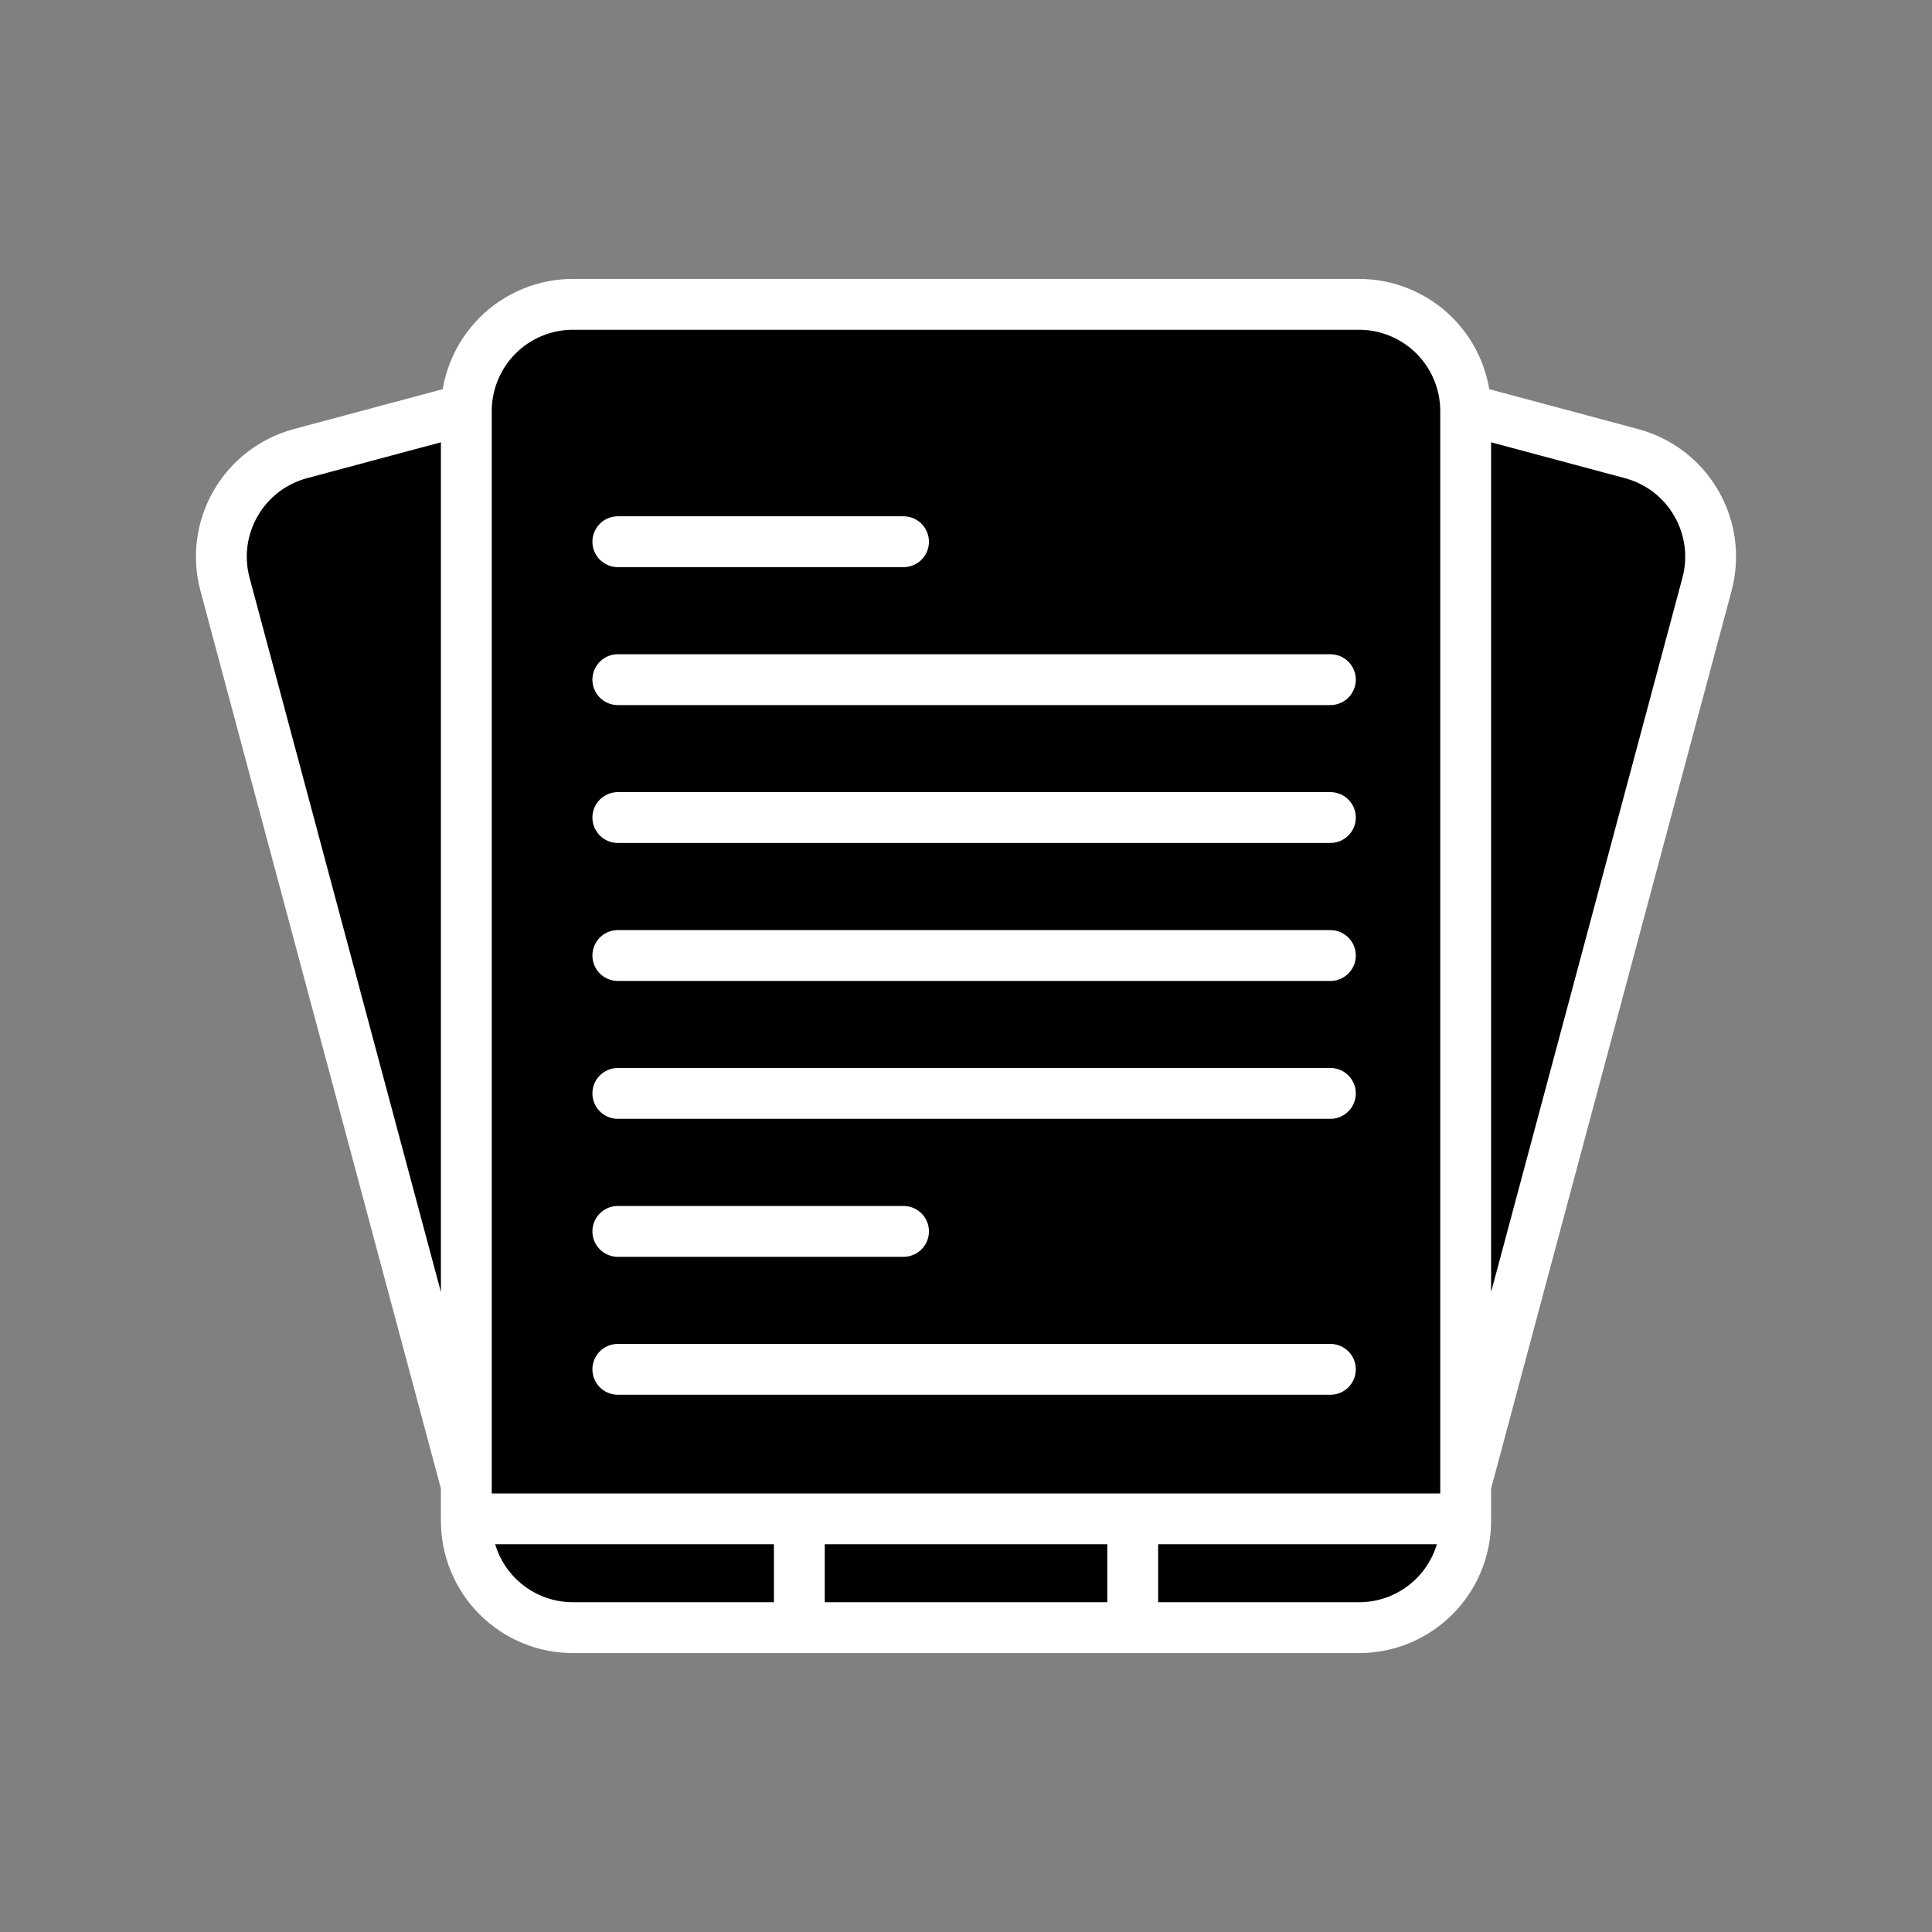 <svg width="38" height="38" viewBox="0 0 38 38" fill="none" xmlns="http://www.w3.org/2000/svg">
<rect x="0" y="0" width="38" height="38" fill="#808080" stroke="none"/>
<path d="M11.276 5.986H26.724C27.001 5.985 27.275 6.039 27.53 6.145C27.786 6.25 28.018 6.405 28.214 6.601C28.409 6.796 28.564 7.028 28.669 7.284C28.775 7.54 28.829 7.814 28.828 8.09V29.911C28.828 30.187 28.775 30.461 28.669 30.717C28.564 30.972 28.409 31.204 28.213 31.4C28.018 31.595 27.786 31.75 27.53 31.856C27.275 31.961 27.001 32.015 26.724 32.014H11.276C10.999 32.015 10.725 31.961 10.47 31.856C10.214 31.75 9.982 31.595 9.787 31.4C9.591 31.204 9.436 30.972 9.331 30.717C9.225 30.461 9.172 30.187 9.172 29.911V8.09C9.171 7.814 9.225 7.54 9.331 7.284C9.436 7.029 9.591 6.796 9.786 6.601C9.982 6.405 10.214 6.25 10.469 6.145C10.725 6.039 10.998 5.985 11.275 5.986M12.152 13.368H26.167ZM12.152 16.08H26.167ZM12.152 18.794H26.167ZM12.152 21.506H26.167ZM12.152 10.655H17.771ZM12.152 24.22H17.771ZM12.152 26.933H26.167ZM9.171 29.874H28.829ZM15.722 29.874V32.014ZM22.279 29.874V32.014ZM9.159 29.163L4.427 11.498C4.355 11.231 4.336 10.953 4.371 10.679C4.407 10.405 4.496 10.14 4.635 9.901C4.773 9.661 4.957 9.451 5.176 9.283C5.396 9.115 5.647 8.992 5.914 8.921L9.16 8.051M28.841 29.163L33.573 11.498C33.645 11.231 33.664 10.953 33.629 10.679C33.593 10.405 33.504 10.14 33.365 9.901C33.227 9.661 33.043 9.451 32.824 9.283C32.604 9.115 32.353 8.992 32.086 8.921L28.84 8.051" fill="black"/>
<path d="M11.276 5.986H26.724C27.001 5.985 27.275 6.039 27.53 6.145C27.786 6.25 28.018 6.405 28.214 6.601C28.409 6.796 28.564 7.028 28.669 7.284C28.775 7.54 28.829 7.814 28.828 8.09V29.911C28.828 30.187 28.775 30.461 28.669 30.717C28.564 30.972 28.409 31.204 28.213 31.4C28.018 31.595 27.786 31.75 27.53 31.856C27.275 31.961 27.001 32.015 26.724 32.014H11.276C10.999 32.015 10.725 31.961 10.47 31.856C10.214 31.75 9.982 31.595 9.787 31.4C9.591 31.204 9.436 30.972 9.331 30.717C9.225 30.461 9.172 30.187 9.172 29.911V8.09C9.171 7.814 9.225 7.54 9.331 7.284C9.436 7.029 9.591 6.796 9.786 6.601C9.982 6.405 10.214 6.25 10.469 6.145C10.725 6.039 10.998 5.985 11.275 5.986M12.152 13.368H26.167M12.152 16.08H26.167M12.152 18.794H26.167M12.152 21.506H26.167M12.152 10.655H17.771M12.152 24.22H17.771M12.152 26.933H26.167M9.171 29.874H28.829M15.722 29.874V32.014M22.279 29.874V32.014M9.159 29.163L4.427 11.498C4.355 11.231 4.336 10.953 4.371 10.679C4.407 10.405 4.496 10.14 4.635 9.901C4.773 9.661 4.957 9.451 5.176 9.283C5.396 9.115 5.647 8.992 5.914 8.921L9.16 8.051M28.841 29.163L33.573 11.498C33.645 11.231 33.664 10.953 33.629 10.679C33.593 10.405 33.504 10.14 33.365 9.901C33.227 9.661 33.043 9.451 32.824 9.283C32.604 9.115 32.353 8.992 32.086 8.921L28.84 8.051" stroke="white" stroke-linecap="round" stroke-linejoin="round"/>
</svg>
